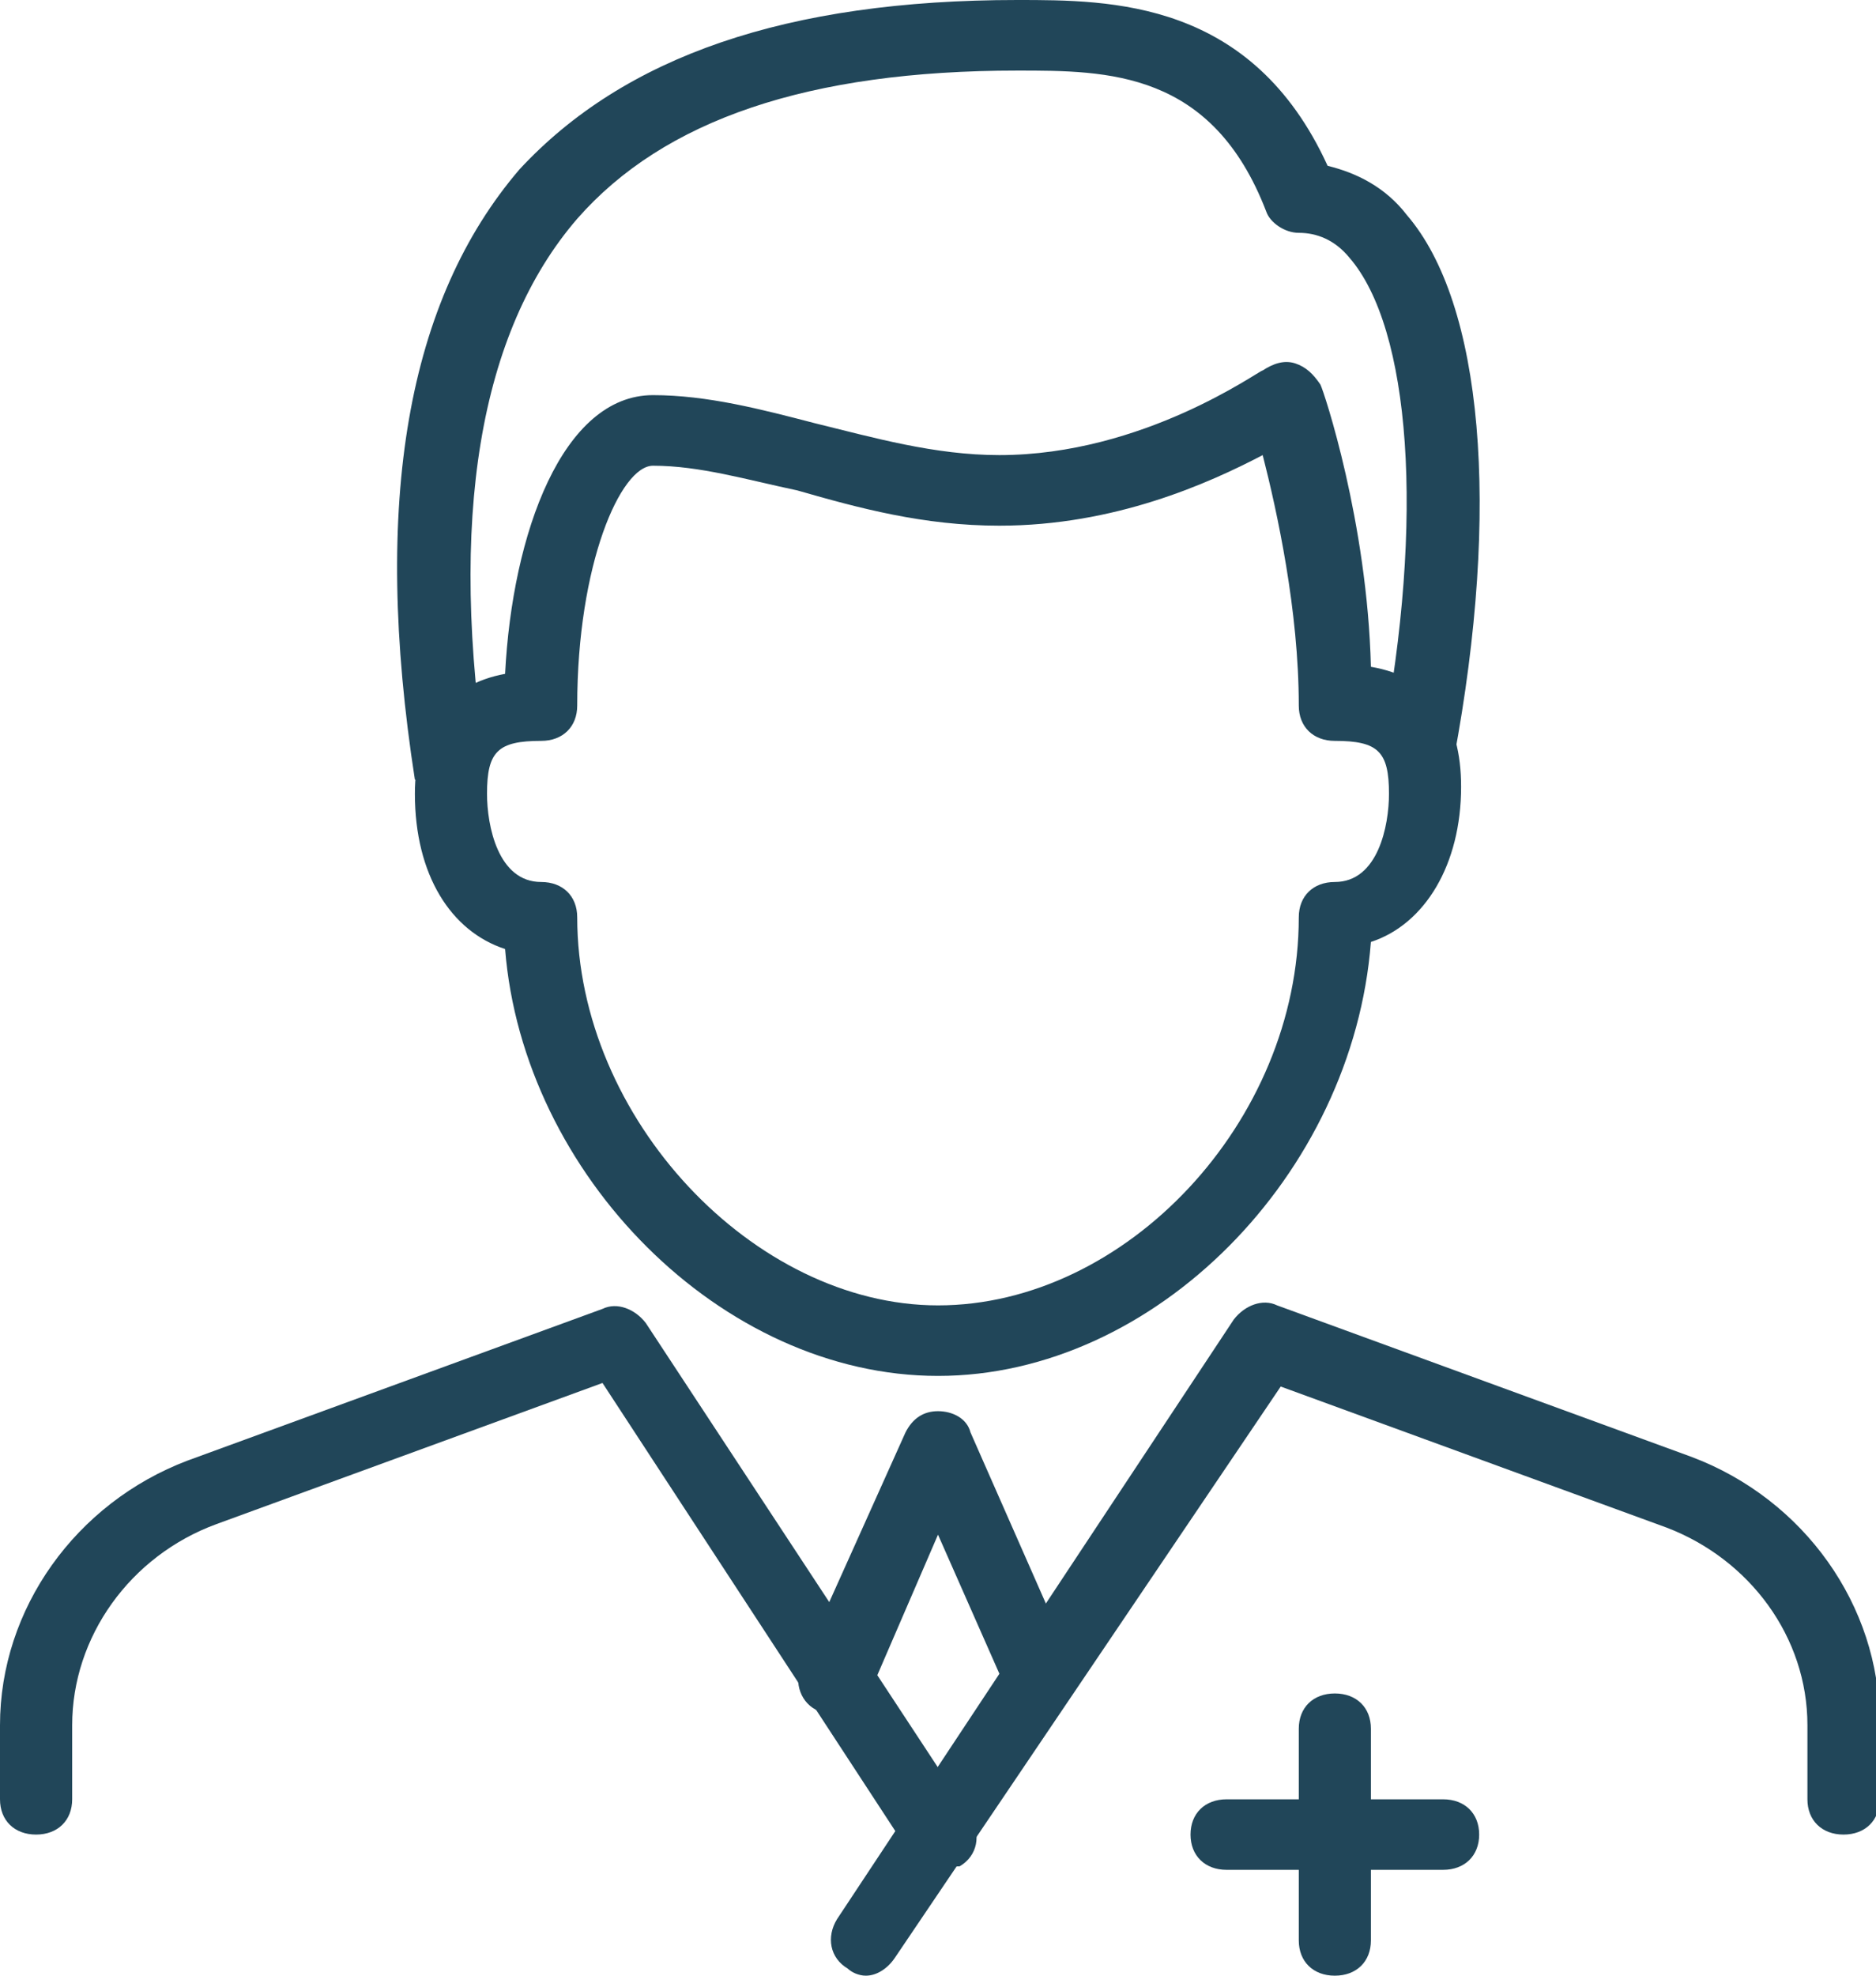 <svg xmlns="http://www.w3.org/2000/svg" width="38" height="40" viewBox="0 0 38 40" fill="none"><g id="Frame" clip-path="url(#clip0_28_281)"><g id="Group"><path id="Vector" d="M17.538 40C17.392 40 17.246 39.929 17.173 39.857C16.808 39.643 16.735 39.214 16.954 38.857L24.992 26.714C25.212 26.429 25.577 26.286 25.869 26.429L34.273 29.5C36.538 30.357 38.073 32.5 38.073 34.857V36.429C38.073 36.857 37.781 37.143 37.342 37.143C36.904 37.143 36.611 36.857 36.611 36.429V34.929C36.611 33.143 35.442 31.572 33.761 30.929L25.942 28.072L18.123 39.643C17.977 39.857 17.758 40 17.538 40Z" fill="#214659"></path><path id="Vector_2" d="M19 27.857C14.615 27.857 10.596 23.786 10.231 19.214C9.135 18.857 8.404 17.714 8.404 16.071C8.404 14.714 9.062 13.857 10.231 13.643C10.377 10.786 11.4 8 13.227 8C14.323 8 15.419 8.286 16.515 8.571C17.685 8.857 18.927 9.214 20.242 9.214C23.165 9.214 25.504 7.5 25.577 7.5C25.796 7.357 26.015 7.286 26.235 7.357C26.454 7.429 26.6 7.571 26.746 7.786C26.819 7.929 27.696 10.571 27.769 13.5C29.012 13.714 29.596 14.571 29.596 15.929C29.596 17.5 28.865 18.714 27.769 19.071C27.404 23.786 23.385 27.857 19 27.857ZM13.227 9.429C12.569 9.429 11.692 11.429 11.692 14.286C11.692 14.714 11.4 15 10.962 15C10.085 15 9.865 15.214 9.865 16.071C9.865 16.714 10.085 17.857 10.962 17.857C11.4 17.857 11.692 18.143 11.692 18.571C11.692 22.643 15.273 26.429 19 26.429C22.8 26.429 26.308 22.714 26.308 18.571C26.308 18.143 26.6 17.857 27.038 17.857C27.915 17.857 28.135 16.714 28.135 16.071C28.135 15.214 27.915 15 27.038 15C26.6 15 26.308 14.714 26.308 14.286C26.308 12.357 25.869 10.357 25.577 9.214C24.481 9.786 22.581 10.643 20.242 10.643C18.708 10.643 17.392 10.286 16.15 9.929C15.127 9.714 14.177 9.429 13.227 9.429Z" fill="#214659"></path><path id="Vector_3" d="M8.404 15.786C7.527 10.143 8.258 6.071 10.523 3.429C12.642 1.143 15.931 0 20.608 0C22.508 0 25.358 0 26.892 3.357C27.477 3.5 28.061 3.786 28.5 4.357C30.035 6.143 30.4 10.286 29.45 15.357L27.988 15.071C28.865 10.5 28.573 6.643 27.331 5.214C27.038 4.857 26.673 4.714 26.308 4.714C26.015 4.714 25.723 4.5 25.65 4.286C24.554 1.429 22.435 1.429 20.608 1.429C16.369 1.429 13.446 2.429 11.692 4.429C9.719 6.714 9.062 10.5 9.865 15.643L8.404 15.786Z" fill="#214659"></path><path id="Vector_4" d="M29.231 37.857H24.846C24.408 37.857 24.115 37.571 24.115 37.143C24.115 36.714 24.408 36.429 24.846 36.429H29.231C29.669 36.429 29.962 36.714 29.962 37.143C29.962 37.571 29.669 37.857 29.231 37.857Z" fill="#214659"></path><path id="Vector_5" d="M27.038 40C26.6 40 26.308 39.714 26.308 39.286V35C26.308 34.571 26.6 34.286 27.038 34.286C27.477 34.286 27.769 34.571 27.769 35V39.286C27.769 39.714 27.477 40 27.038 40Z" fill="#214659"></path><path id="Vector_6" d="M16.881 34.714C16.808 34.714 16.662 34.714 16.588 34.643C16.223 34.5 16.077 34.071 16.223 33.714L18.342 29C18.488 28.714 18.708 28.571 19 28.571C19.292 28.571 19.585 28.714 19.658 29L21.704 33.643C21.85 34 21.704 34.429 21.338 34.571C20.973 34.714 20.535 34.571 20.388 34.214L19 31.071L17.611 34.286C17.465 34.5 17.173 34.714 16.881 34.714Z" fill="#214659"></path><path id="Vector_7" d="M19 37.857C18.781 37.857 18.488 37.714 18.415 37.5L12.204 28L4.385 30.857C2.631 31.5 1.462 33.143 1.462 34.929V36.429C1.462 36.857 1.169 37.143 0.731 37.143C0.292 37.143 0 36.857 0 36.429V34.929C0 32.571 1.535 30.429 3.8 29.571L12.204 26.5C12.496 26.357 12.861 26.5 13.081 26.786L19.658 36.786C19.877 37.143 19.804 37.571 19.439 37.786C19.219 37.786 19.146 37.857 19 37.857Z" fill="#214659"></path></g></g><defs><clipPath id="clip0_28_281"><rect width="38" height="40" fill="white"></rect></clipPath></defs></svg>
